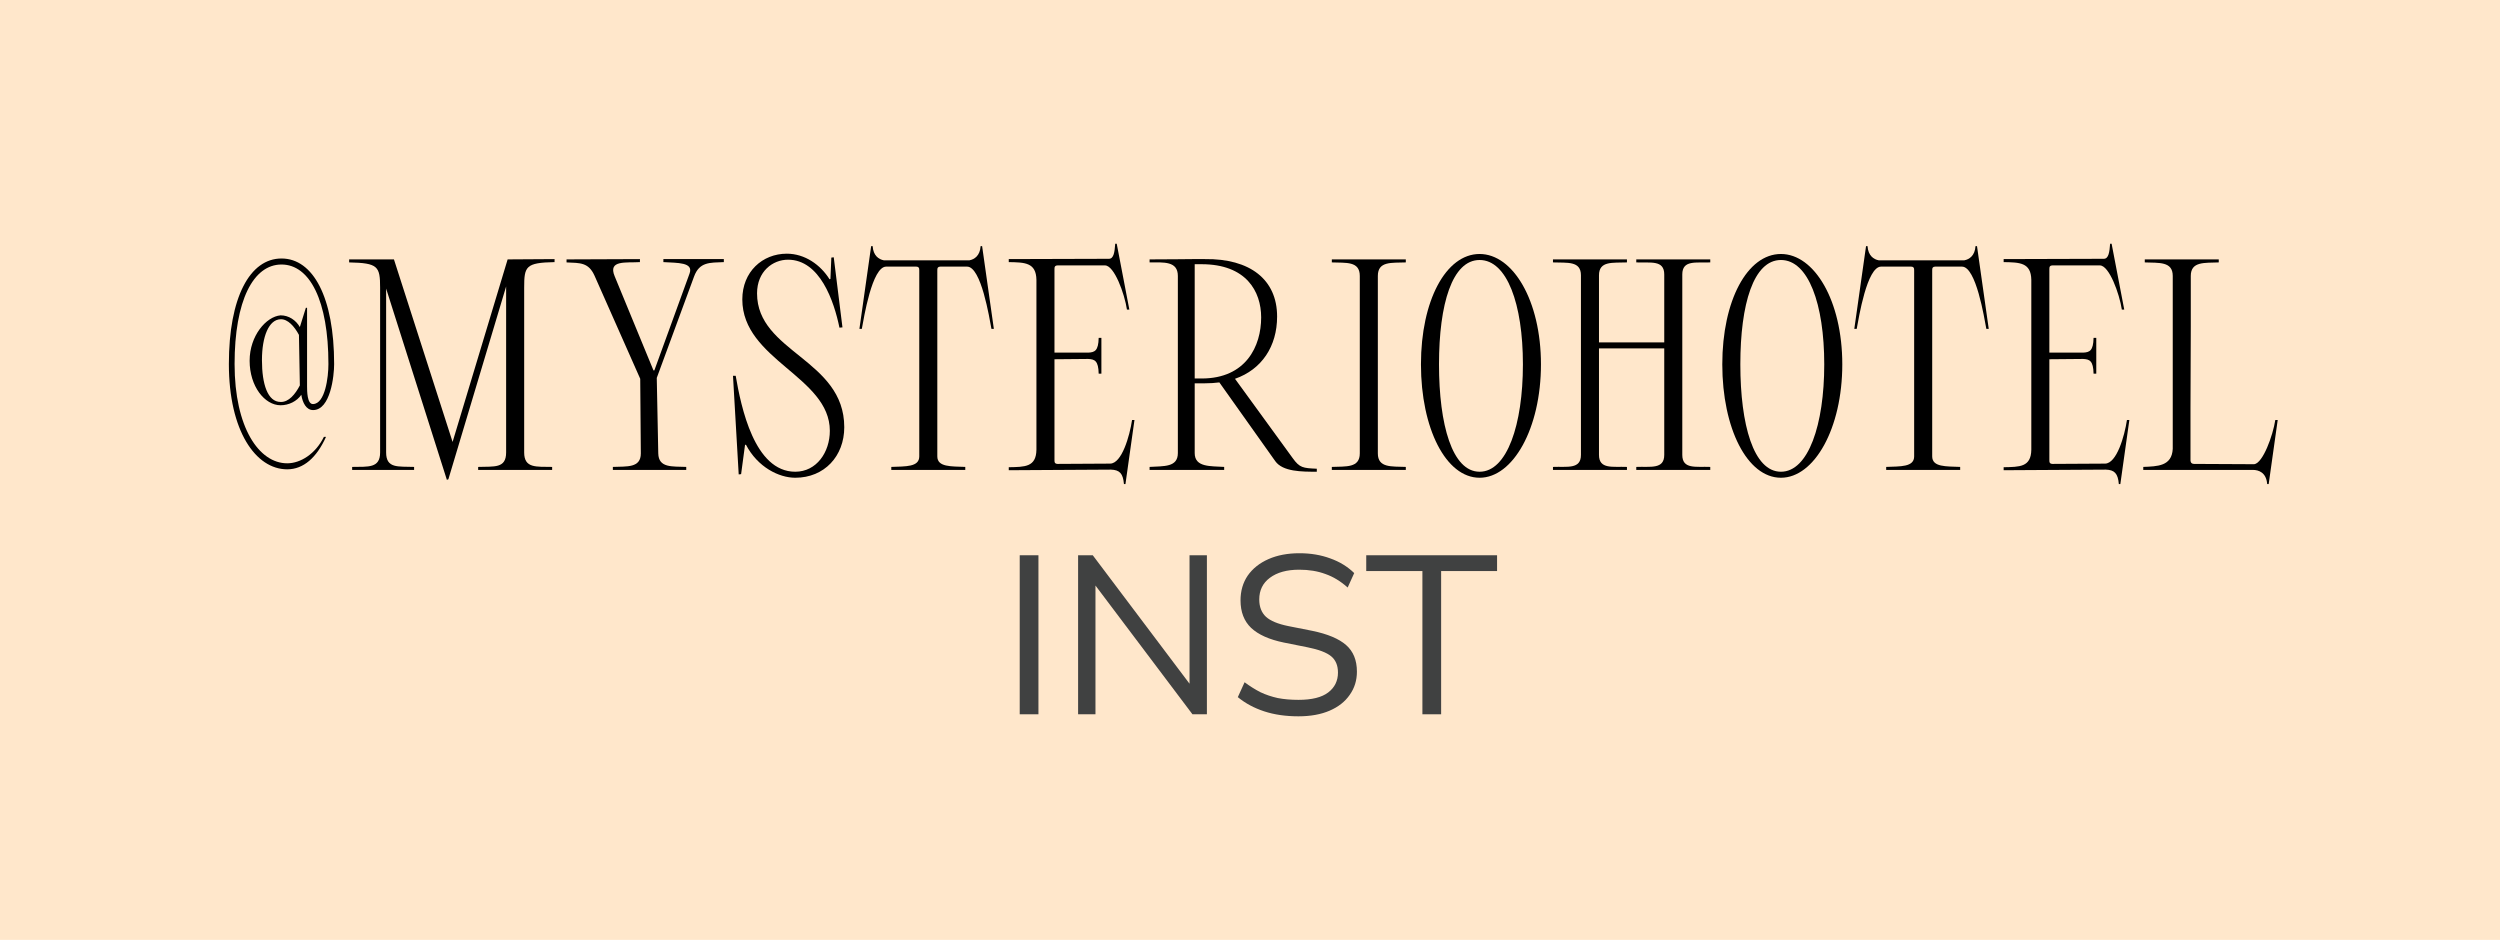<?xml version="1.0" encoding="UTF-8"?> <svg xmlns="http://www.w3.org/2000/svg" width="133" height="50" viewBox="0 0 133 50" fill="none"><path d="M0 0H133V50H0V0Z" fill="#FFE7CB"></path><path d="M12.48 19.368C12.48 22.744 13.776 24.648 15.28 24.648C15.984 24.648 16.784 24.152 17.232 23.24H17.344C16.848 24.344 16.144 24.968 15.28 24.968C13.6 24.968 12.176 22.92 12.176 19.368C12.176 15.816 13.296 13.752 14.976 13.752C16.656 13.752 17.776 15.816 17.776 19.368C17.776 19.992 17.584 21.816 16.656 21.816C16.288 21.816 16.096 21.416 16.032 21.016V21C15.792 21.352 15.36 21.56 14.928 21.56C14.08 21.56 13.28 20.552 13.28 19.192C13.28 17.864 14.16 16.84 14.928 16.776C15.36 16.776 15.744 17.032 15.952 17.4L16.272 16.376H16.336V20.552C16.336 20.792 16.336 21.512 16.656 21.496C17.296 21.48 17.472 20.072 17.472 19.368C17.472 15.992 16.48 14.072 14.976 14.072C13.472 14.072 12.48 15.992 12.48 19.368ZM15.952 20.504L15.904 17.816C15.664 17.368 15.312 16.968 14.928 16.984C14.304 17 13.936 17.896 13.936 19.16C13.936 20.44 14.24 21.384 14.928 21.384C15.36 21.4 15.712 20.968 15.952 20.504Z" fill="black"></path><path d="M18.734 25V24.84C19.582 24.824 20.222 24.92 20.222 24.072V15.304C20.222 14.168 20.11 13.992 18.574 13.96V13.8H20.958L24.078 23.512L27.006 13.8L29.502 13.784V13.944C27.966 13.976 27.886 14.168 27.886 15.304V24.072C27.886 24.92 28.526 24.824 29.374 24.84V25H25.438V24.84C26.286 24.808 26.926 24.936 26.926 24.072V15.24L23.854 25.496L23.774 25.528L20.542 15.352V24.072C20.542 24.936 21.182 24.808 22.03 24.84V25H18.734Z" fill="black"></path><path d="M36.924 14.712L34.94 20.104L35.02 24.12C35.036 24.904 35.756 24.808 36.508 24.84V25H32.604V24.84C33.356 24.808 34.092 24.904 34.092 24.12L34.06 20.152L31.628 14.664C31.308 13.96 30.876 13.992 30.14 13.96V13.8L34.044 13.784V13.944C33.308 13.992 32.332 13.816 32.7 14.696L34.764 19.704H34.812L36.684 14.552C36.908 13.944 36.044 13.992 35.292 13.944V13.784H38.508V13.944C37.756 13.976 37.212 13.928 36.924 14.712Z" fill="black"></path><path d="M39.683 23.656L39.635 23.672L39.427 25.224L39.299 25.24L38.995 19.992H39.139C39.427 21.656 40.131 25.096 42.307 25.096C43.443 25.096 44.147 24.056 44.147 22.92C44.147 20.04 39.491 19.144 39.491 15.928C39.491 14.456 40.563 13.496 41.859 13.496C42.819 13.496 43.651 14.088 44.131 14.856L44.179 14.84L44.227 13.704L44.355 13.688L44.819 17.416L44.659 17.432C44.371 16.024 43.619 13.816 41.923 13.816C41.107 13.816 40.275 14.44 40.275 15.608C40.275 18.744 44.915 19.112 44.915 22.728C44.915 24.264 43.859 25.416 42.307 25.416C41.443 25.416 40.307 24.856 39.683 23.656Z" fill="black"></path><path d="M48.745 14.184H47.145C46.393 14.184 45.961 16.904 45.849 17.496H45.721L46.345 13.096H46.425C46.457 13.608 46.761 13.8 47.017 13.848H51.577C51.833 13.8 52.137 13.608 52.169 13.096H52.249L52.873 17.496H52.745C52.633 16.904 52.201 14.184 51.449 14.184H50.025C49.961 14.184 49.929 14.2 49.897 14.232C49.865 14.28 49.865 14.328 49.865 14.392V24.28C49.865 24.856 50.601 24.808 51.353 24.84V25H47.417V24.84C48.169 24.808 48.905 24.856 48.905 24.28V14.392C48.905 14.328 48.905 14.28 48.873 14.232C48.841 14.2 48.809 14.184 48.745 14.184Z" fill="black"></path><path d="M56.098 24.472C56.098 24.536 56.098 24.584 56.13 24.632C56.162 24.664 56.194 24.68 56.258 24.68L59.058 24.664C59.682 24.664 60.098 23.192 60.226 22.344H60.354L59.874 25.752H59.794C59.746 25.176 59.554 25 59.106 24.984L53.666 25.016V24.856C54.514 24.84 55.122 24.856 55.138 23.928V14.888C55.122 13.96 54.514 13.96 53.666 13.944V13.784L58.994 13.768C59.25 13.768 59.298 13.416 59.33 12.968H59.41L60.082 16.472H59.954C59.826 15.624 59.282 14.12 58.786 14.12H56.258C56.194 14.12 56.162 14.136 56.13 14.168C56.098 14.216 56.098 14.264 56.098 14.328C56.098 16.152 56.098 17.512 56.098 18.76H57.89C58.242 18.744 58.434 18.664 58.45 17.976H58.594V19.88H58.45C58.434 19.192 58.242 19.112 57.89 19.096L56.098 19.112C56.098 20.696 56.098 22.232 56.098 24.472Z" fill="black"></path><path d="M61.158 13.8C62.326 13.8 63.062 13.784 63.43 13.784C63.43 13.784 63.654 13.784 64.102 13.784C66.502 13.752 67.942 14.872 67.942 16.84C67.942 18.424 67.126 19.656 65.702 20.152L68.774 24.376C69.142 24.888 69.318 24.904 70.054 24.936V25.096C69.254 25.096 68.246 25.096 67.846 24.536L64.87 20.344C64.63 20.376 64.374 20.392 64.102 20.392C63.846 20.392 63.67 20.392 63.558 20.392V24.104C63.558 24.872 64.406 24.792 65.126 24.84V25H61.158V24.84C61.91 24.792 62.662 24.872 62.662 24.104V14.68C62.662 13.88 61.91 13.96 61.158 13.96V13.8ZM67.094 16.888C67.094 15.496 66.294 14.056 63.926 14.056H63.558V20.136H63.926C66.294 20.136 67.094 18.408 67.094 16.888Z" fill="black"></path><path d="M73.301 24.12C73.301 24.904 74.037 24.808 74.789 24.84V25H70.853V24.84C71.605 24.808 72.341 24.904 72.341 24.12V14.68C72.341 13.88 71.605 13.992 70.853 13.96V13.8C72.341 13.8 73.301 13.8 74.789 13.8V13.96C74.037 13.992 73.301 13.88 73.301 14.68V24.12Z" fill="black"></path><path d="M75.595 19.384C75.595 15.992 76.923 13.512 78.715 13.512C80.491 13.512 81.979 15.992 81.979 19.384C81.979 22.792 80.491 25.416 78.715 25.416C76.923 25.416 75.595 22.792 75.595 19.384ZM76.555 19.384C76.555 22.6 77.259 25.096 78.715 25.096C80.171 25.096 81.019 22.6 81.019 19.384C81.019 16.168 80.171 13.832 78.715 13.832C77.259 13.832 76.555 16.168 76.555 19.384Z" fill="black"></path><path d="M84.106 24.2V14.648C84.106 13.864 83.37 13.992 82.618 13.96V13.8H86.554V13.96C85.802 13.992 85.066 13.864 85.066 14.648V18.216H88.538V14.6C88.538 13.816 87.802 13.992 87.05 13.96V13.8H90.986V13.96C90.234 13.992 89.498 13.816 89.498 14.6V24.2C89.498 24.984 90.234 24.808 90.986 24.84V25H87.05V24.84C87.802 24.808 88.538 24.984 88.538 24.2V18.536H85.066V24.2C85.066 24.984 85.802 24.808 86.554 24.84V25H82.618V24.84C83.37 24.808 84.106 24.984 84.106 24.2Z" fill="black"></path><path d="M91.626 19.384C91.626 15.992 92.954 13.512 94.746 13.512C96.522 13.512 98.01 15.992 98.01 19.384C98.01 22.792 96.522 25.416 94.746 25.416C92.954 25.416 91.626 22.792 91.626 19.384ZM92.586 19.384C92.586 22.6 93.29 25.096 94.746 25.096C96.202 25.096 97.05 22.6 97.05 19.384C97.05 16.168 96.202 13.832 94.746 13.832C93.29 13.832 92.586 16.168 92.586 19.384Z" fill="black"></path><path d="M101.673 14.184H100.073C99.321 14.184 98.889 16.904 98.777 17.496H98.649L99.273 13.096H99.353C99.385 13.608 99.689 13.8 99.945 13.848H104.505C104.761 13.8 105.065 13.608 105.097 13.096H105.177L105.801 17.496H105.673C105.561 16.904 105.129 14.184 104.377 14.184H102.953C102.889 14.184 102.857 14.2 102.825 14.232C102.793 14.28 102.793 14.328 102.793 14.392V24.28C102.793 24.856 103.529 24.808 104.281 24.84V25H100.345V24.84C101.097 24.808 101.833 24.856 101.833 24.28V14.392C101.833 14.328 101.833 14.28 101.801 14.232C101.769 14.2 101.737 14.184 101.673 14.184Z" fill="black"></path><path d="M109.026 24.472C109.026 24.536 109.026 24.584 109.058 24.632C109.09 24.664 109.122 24.68 109.186 24.68L111.986 24.664C112.61 24.664 113.026 23.192 113.154 22.344H113.282L112.802 25.752H112.722C112.674 25.176 112.482 25 112.034 24.984L106.594 25.016V24.856C107.442 24.84 108.05 24.856 108.066 23.928V14.888C108.05 13.96 107.442 13.96 106.594 13.944V13.784L111.922 13.768C112.178 13.768 112.226 13.416 112.258 12.968H112.338L113.01 16.472H112.882C112.754 15.624 112.21 14.12 111.714 14.12H109.186C109.122 14.12 109.09 14.136 109.058 14.168C109.026 14.216 109.026 14.264 109.026 14.328C109.026 16.152 109.026 17.512 109.026 18.76H110.818C111.17 18.744 111.362 18.664 111.378 17.976H111.522V19.88H111.378C111.362 19.192 111.17 19.112 110.818 19.096L109.026 19.112C109.026 20.696 109.026 22.232 109.026 24.472Z" fill="black"></path><path d="M119.862 25H114.022V24.84C114.774 24.808 115.542 24.808 115.59 23.88V14.68C115.59 13.896 114.854 13.992 114.102 13.96V13.8C115.59 13.8 116.55 13.8 118.038 13.8V13.96C117.286 13.992 116.55 13.896 116.55 14.68C116.55 15.736 116.55 16.584 116.55 17.368L116.534 21.752C116.534 22.536 116.534 23.432 116.534 24.488C116.534 24.52 116.534 24.68 116.726 24.68L119.926 24.696C120.39 24.632 120.918 23.176 121.046 22.344H121.174L120.694 25.752H120.614C120.566 25.128 120.15 25 119.862 25Z" fill="black"></path><path d="M54.249 38V29.54H55.245V38H54.249Z" fill="#404141"></path><path d="M57.355 38V29.54H58.135L63.559 36.74H63.283V29.54H64.207V38H63.439L58.015 30.8H58.279V38H57.355Z" fill="#404141"></path><path d="M69.08 38.108C68.4 38.108 67.792 38.02 67.256 37.844C66.72 37.668 66.252 37.416 65.852 37.088L66.212 36.296C66.492 36.504 66.772 36.68 67.052 36.824C67.34 36.96 67.648 37.064 67.976 37.136C68.304 37.2 68.672 37.232 69.08 37.232C69.792 37.232 70.32 37.1 70.664 36.836C71.008 36.572 71.18 36.22 71.18 35.78C71.18 35.404 71.06 35.116 70.82 34.916C70.58 34.716 70.16 34.556 69.56 34.436L68.3 34.184C67.524 34.024 66.944 33.764 66.56 33.404C66.184 33.044 65.996 32.556 65.996 31.94C65.996 31.436 66.124 30.996 66.38 30.62C66.644 30.244 67.012 29.952 67.484 29.744C67.956 29.536 68.504 29.432 69.128 29.432C69.728 29.432 70.276 29.524 70.772 29.708C71.268 29.884 71.692 30.144 72.044 30.488L71.696 31.256C71.32 30.92 70.924 30.68 70.508 30.536C70.1 30.384 69.636 30.308 69.116 30.308C68.46 30.308 67.94 30.452 67.556 30.74C67.18 31.02 66.992 31.404 66.992 31.892C66.992 32.284 67.112 32.592 67.352 32.816C67.592 33.032 67.988 33.196 68.54 33.308L69.812 33.56C70.628 33.728 71.228 33.98 71.612 34.316C71.996 34.652 72.188 35.124 72.188 35.732C72.188 36.196 72.06 36.608 71.804 36.968C71.556 37.328 71.2 37.608 70.736 37.808C70.272 38.008 69.72 38.108 69.08 38.108Z" fill="#404141"></path><path d="M75.672 38V30.38H72.684V29.54H79.644V30.38H76.668V38H75.672Z" fill="#404141"></path></svg> 